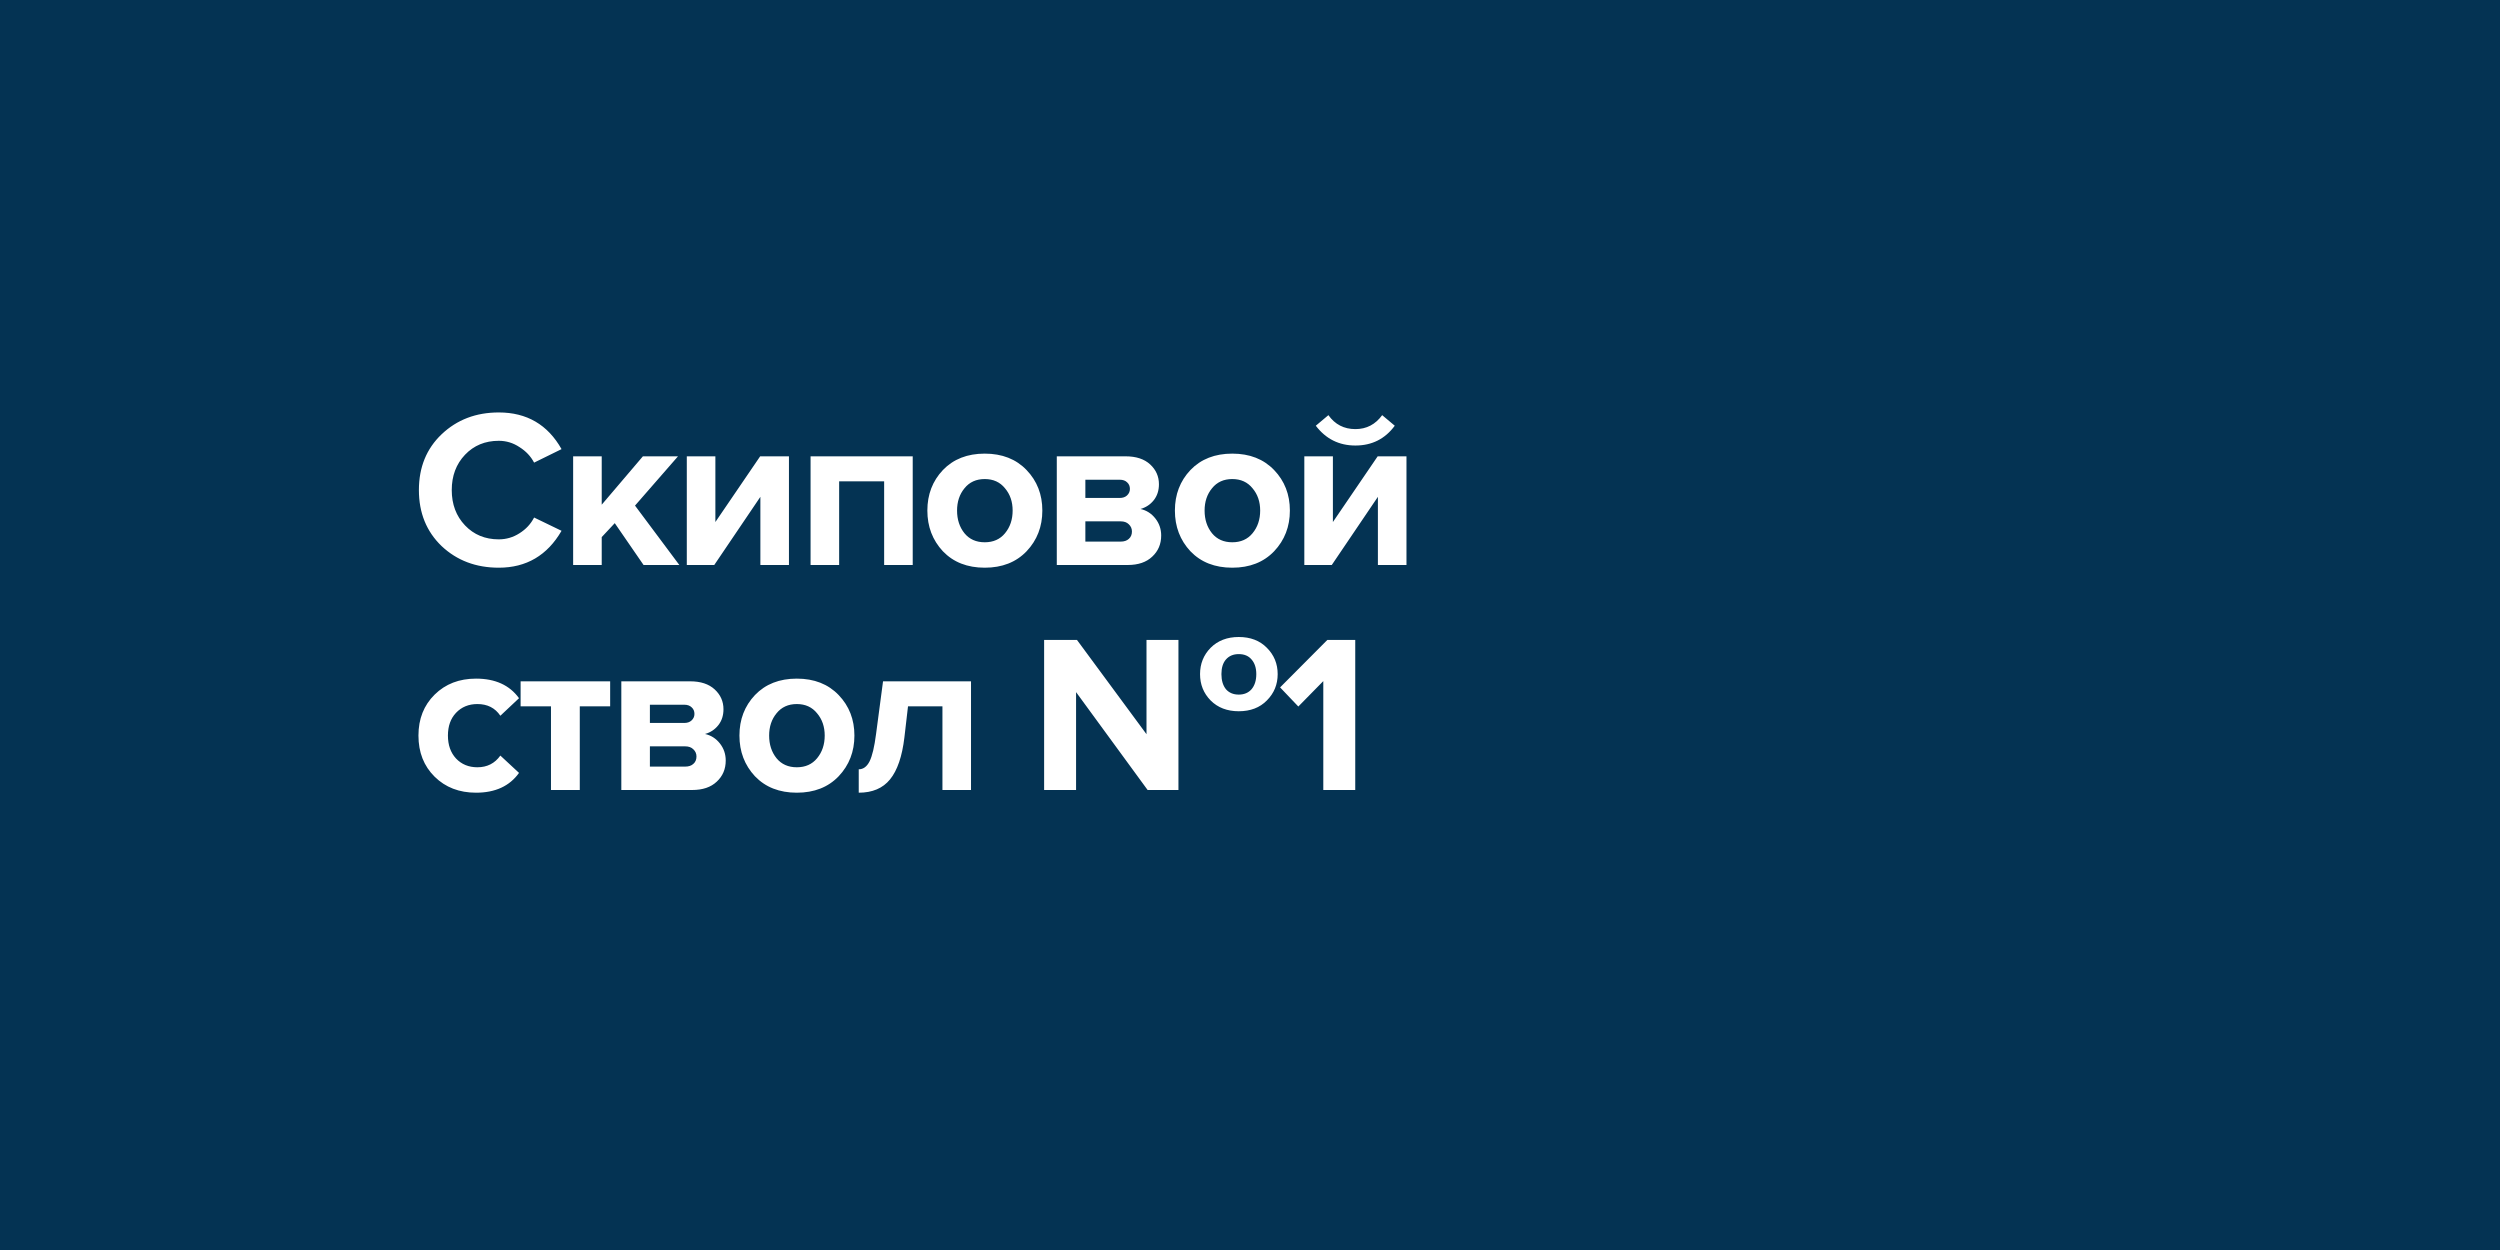 
<svg width="2000px" height="1000px" viewBox="0 0 2000 1000" version="1.1" xmlns="http://www.w3.org/2000/svg" xmlns:xlink="http://www.w3.org/1999/xlink">
    <defs>
        <path d="M0,0 L2000,0 L2000,1000 L0,1000 L0,0 Z M1084.319,356.42 C1097.518,356.42 1108.018,351.14 1115.819,340.58 C1115.819,340.58 1105.738,332.12 1105.738,332.12 C1100.338,339.56 1093.199,343.28 1084.319,343.28 C1075.199,343.28 1067.999,339.56 1062.718,332.12 C1062.718,332.12 1052.637,340.58 1052.637,340.58 C1060.677,351.14 1071.239,356.42 1084.319,356.42 Z M921.75,445.34 C926.55,440.9 928.95,435.26 928.95,428.42 C928.95,423.26 927.39,418.7 924.269,414.74 C921.15,410.78 917.19,408.26 912.39,407.18 C916.71,405.98 920.25,403.64 923.01,400.16 C925.769,396.68 927.15,392.42 927.15,387.38 C927.15,381.14 924.81,375.86 920.13,371.54 C915.45,367.22 908.91,365.06 900.51,365.06 C900.51,365.06 845.43,365.06 845.43,365.06 C845.43,365.06 845.43,452 845.43,452 C845.43,452 902.13,452 902.13,452 C910.53,452 917.07,449.78 921.75,445.34 Z M868.29,383.78 C868.29,383.78 895.83,383.78 895.83,383.78 C898.35,383.78 900.33,384.5 901.769,385.94 C903.21,387.26 903.93,389 903.93,391.16 C903.93,393.2 903.15,394.94 901.59,396.38 C900.15,397.7 898.23,398.36 895.83,398.36 C895.83,398.36 868.29,398.36 868.29,398.36 C868.29,398.36 868.29,383.78 868.29,383.78 Z M868.29,433.28 C868.29,433.28 868.29,417.08 868.29,417.08 C868.29,417.08 896.55,417.08 896.55,417.08 C899.31,417.08 901.47,417.86 903.03,419.42 C904.71,420.98 905.55,422.9 905.55,425.18 C905.55,427.7 904.71,429.68 903.03,431.12 C901.47,432.56 899.31,433.28 896.55,433.28 C896.55,433.28 868.29,433.28 868.29,433.28 Z M608.302,397.46 C608.302,397.46 608.302,452 608.302,452 C608.302,452 631.162,452 631.162,452 C631.162,452 631.162,365.06 631.162,365.06 C631.162,365.06 608.122,365.06 608.122,365.06 C608.122,365.06 572.302,417.62 572.302,417.62 C572.302,417.62 572.302,365.06 572.302,365.06 C572.302,365.06 549.442,365.06 549.442,365.06 C549.442,365.06 549.442,452 549.442,452 C549.442,452 571.402,452 571.402,452 C571.402,452 608.302,397.46 608.302,397.46 Z M543.474,452 C543.474,452 508.014,404.48 508.014,404.48 C508.014,404.48 542.394,365.06 542.394,365.06 C542.394,365.06 514.314,365.06 514.314,365.06 C514.314,365.06 481.374,403.76 481.374,403.76 C481.374,403.76 481.374,365.06 481.374,365.06 C481.374,365.06 458.514,365.06 458.514,365.06 C458.514,365.06 458.514,452 458.514,452 C458.514,452 481.374,452 481.374,452 C481.374,452 481.374,429.68 481.374,429.68 C481.374,429.68 491.814,418.52 491.814,418.52 C491.814,418.52 514.854,452 514.854,452 C514.854,452 543.474,452 543.474,452 Z M399.02,454.16 C421.1,454.16 437.84,444.32 449.24,424.64 C449.24,424.64 427.28,414.02 427.28,414.02 C424.64,419.18 420.74,423.38 415.58,426.62 C410.54,429.86 405.02,431.48 399.02,431.48 C388.1,431.48 379.1,427.76 372.02,420.32 C364.94,412.88 361.4,403.46 361.4,392.06 C361.4,380.66 364.94,371.24 372.02,363.8 C379.1,356.36 388.1,352.64 399.02,352.64 C405.02,352.64 410.54,354.32 415.58,357.68 C420.74,360.92 424.64,365.06 427.28,370.1 C427.28,370.1 449.24,359.3 449.24,359.3 C438.2,339.74 421.46,329.96 399.02,329.96 C380.78,329.96 365.54,335.78 353.3,347.42 C341.18,358.94 335.12,373.82 335.12,392.06 C335.12,410.3 341.18,425.24 353.3,436.88 C365.54,448.4 380.78,454.16 399.02,454.16 Z M671.316,385.04 C671.316,385.04 707.316,385.04 707.316,385.04 C707.316,385.04 707.316,452 707.316,452 C707.316,452 730.176,452 730.176,452 C730.176,452 730.176,365.06 730.176,365.06 C730.176,365.06 648.456,365.06 648.456,365.06 C648.456,365.06 648.456,452 648.456,452 C648.456,452 671.316,452 671.316,452 C671.316,452 671.316,385.04 671.316,385.04 Z M381.92,563.24 C389.96,563.24 396.08,566.36 400.28,572.599 C400.28,572.599 415.22,558.559 415.22,558.559 C407.66,548.12 396.2,542.899 380.84,542.899 C367.4,542.899 356.36,547.16 347.72,555.679 C339.08,564.2 334.76,575.12 334.76,588.439 C334.76,601.88 339.08,612.86 347.72,621.38 C356.36,629.899 367.4,634.16 380.84,634.16 C396.2,634.16 407.66,628.88 415.22,618.32 C415.22,618.32 400.28,604.46 400.28,604.46 C395.84,610.7 389.72,613.82 381.92,613.82 C374.96,613.82 369.26,611.479 364.82,606.8 C360.5,602.12 358.34,596 358.34,588.439 C358.34,580.88 360.5,574.82 364.82,570.26 C369.26,565.58 374.96,563.24 381.92,563.24 Z M416.484,565.04 C416.484,565.04 440.784,565.04 440.784,565.04 C440.784,565.04 440.784,632 440.784,632 C440.784,632 463.824,632 463.824,632 C463.824,632 463.824,565.04 463.824,565.04 C463.824,565.04 488.124,565.04 488.124,565.04 C488.124,565.04 488.124,545.06 488.124,545.06 C488.124,545.06 416.484,545.06 416.484,545.06 C416.484,545.06 416.484,565.04 416.484,565.04 Z M1019.299,441.02 C1027.699,432.14 1031.899,421.28 1031.899,408.44 C1031.899,395.6 1027.699,384.8 1019.299,376.04 C1010.899,367.28 999.739,362.9 985.819,362.9 C971.899,362.9 960.739,367.28 952.339,376.04 C944.058,384.8 939.919,395.6 939.919,408.44 C939.919,421.28 944.058,432.14 952.339,441.02 C960.739,449.78 971.899,454.16 985.819,454.16 C999.739,454.16 1010.899,449.78 1019.299,441.02 Z M969.619,426.62 C965.659,421.7 963.679,415.64 963.679,408.44 C963.679,401.36 965.659,395.42 969.619,390.62 C973.579,385.7 978.978,383.24 985.819,383.24 C992.659,383.24 998.058,385.7 1002.018,390.62 C1006.098,395.42 1008.139,401.36 1008.139,408.44 C1008.139,415.64 1006.098,421.7 1002.018,426.62 C998.058,431.42 992.659,433.82 985.819,433.82 C978.978,433.82 973.579,431.42 969.619,426.62 Z M990.996,509.599 C981.756,509.599 974.256,512.48 968.496,518.241 C962.857,524.001 960.036,531.02 960.036,539.3 C960.036,547.581 962.857,554.6 968.496,560.361 C974.256,566.121 981.756,569.001 990.996,569.001 C1000.357,569.001 1007.857,566.121 1013.496,560.361 C1019.256,554.6 1022.136,547.581 1022.136,539.3 C1022.136,531.02 1019.256,524.001 1013.496,518.241 C1007.857,512.48 1000.357,509.599 990.996,509.599 Z M1001.256,551.361 C998.736,554.241 995.317,555.68 990.996,555.68 C986.676,555.68 983.256,554.241 980.736,551.361 C978.336,548.361 977.136,544.34 977.136,539.3 C977.136,534.26 978.336,530.361 980.736,527.6 C983.256,524.72 986.676,523.281 990.996,523.281 C995.436,523.281 998.857,524.72 1001.256,527.6 C1003.777,530.48 1005.036,534.381 1005.036,539.3 C1005.036,544.34 1003.777,548.361 1001.256,551.361 Z M1024.078,549.92 C1024.078,549.92 1038.658,565.22 1038.658,565.22 C1038.658,565.22 1058.638,544.88 1058.638,544.88 C1058.638,544.88 1058.638,632 1058.638,632 C1058.638,632 1084.198,632 1084.198,632 C1084.198,632 1084.198,511.94 1084.198,511.94 C1084.198,511.94 1061.878,511.94 1061.878,511.94 C1061.878,511.94 1024.078,549.92 1024.078,549.92 Z M1102.138,365.06 C1102.138,365.06 1066.319,417.62 1066.319,417.62 C1066.319,417.62 1066.319,365.06 1066.319,365.06 C1066.319,365.06 1043.458,365.06 1043.458,365.06 C1043.458,365.06 1043.458,452 1043.458,452 C1043.458,452 1065.418,452 1065.418,452 C1065.418,452 1102.319,397.46 1102.319,397.46 C1102.319,397.46 1102.319,452 1102.319,452 C1102.319,452 1125.178,452 1125.178,452 C1125.178,452 1125.178,365.06 1125.178,365.06 C1125.178,365.06 1102.138,365.06 1102.138,365.06 Z M637.448,542.9 C623.528,542.9 612.368,547.28 603.968,556.04 C595.688,564.8 591.548,575.6 591.548,588.44 C591.548,601.281 595.688,612.141 603.968,621.02 C612.368,629.781 623.528,634.16 637.448,634.16 C651.368,634.16 662.528,629.781 670.928,621.02 C679.328,612.141 683.528,601.281 683.528,588.44 C683.528,575.6 679.328,564.8 670.928,556.04 C662.528,547.28 651.368,542.9 637.448,542.9 Z M653.648,606.621 C649.688,611.421 644.288,613.82 637.448,613.82 C630.608,613.82 625.208,611.421 621.248,606.621 C617.288,601.701 615.308,595.641 615.308,588.44 C615.308,581.361 617.288,575.421 621.248,570.621 C625.208,565.701 630.608,563.241 637.448,563.241 C644.288,563.241 649.688,565.701 653.648,570.621 C657.728,575.421 659.768,581.361 659.768,588.44 C659.768,595.641 657.728,601.701 653.648,606.621 Z M700.849,587.18 C699.529,597.5 697.789,604.821 695.629,609.14 C693.469,613.34 690.589,615.44 686.989,615.44 C686.989,615.44 686.989,634.16 686.989,634.16 C697.909,634.16 706.249,630.62 712.009,623.54 C717.889,616.34 721.729,605.12 723.529,589.88 C723.529,589.88 726.409,565.04 726.409,565.04 C726.409,565.04 753.949,565.04 753.949,565.04 C753.949,565.04 753.949,632 753.949,632 C753.949,632 776.808,632 776.808,632 C776.808,632 776.808,545.06 776.808,545.06 C776.808,545.06 706.429,545.06 706.429,545.06 C706.429,545.06 700.849,587.18 700.849,587.18 Z M564.02,587.181 C568.34,585.98 571.88,583.641 574.64,580.161 C577.4,576.681 578.78,572.421 578.78,567.381 C578.78,561.141 576.44,555.86 571.76,551.54 C567.08,547.22 560.54,545.06 552.14,545.06 C552.14,545.06 497.06,545.06 497.06,545.06 C497.06,545.06 497.06,632 497.06,632 C497.06,632 553.76,632 553.76,632 C562.16,632 568.7,629.781 573.38,625.341 C578.18,620.9 580.58,615.261 580.58,608.421 C580.58,603.261 579.02,598.701 575.9,594.741 C572.78,590.781 568.82,588.261 564.02,587.181 Z M519.92,563.781 C519.92,563.781 547.46,563.781 547.46,563.781 C549.98,563.781 551.96,564.501 553.4,565.94 C554.84,567.261 555.56,569.001 555.56,571.161 C555.56,573.201 554.78,574.94 553.22,576.381 C551.78,577.701 549.86,578.361 547.46,578.361 C547.46,578.361 519.92,578.361 519.92,578.361 C519.92,578.361 519.92,563.781 519.92,563.781 Z M554.66,611.121 C553.1,612.56 550.94,613.281 548.18,613.281 C548.18,613.281 519.92,613.281 519.92,613.281 C519.92,613.281 519.92,597.081 519.92,597.081 C519.92,597.081 548.18,597.081 548.18,597.081 C550.94,597.081 553.1,597.861 554.66,599.421 C556.34,600.98 557.18,602.9 557.18,605.181 C557.18,607.701 556.34,609.681 554.66,611.121 Z M787.79,362.9 C773.87,362.9 762.711,367.28 754.31,376.04 C746.031,384.8 741.889,395.6 741.889,408.44 C741.889,421.28 746.031,432.14 754.31,441.02 C762.711,449.78 773.87,454.16 787.79,454.16 C801.71,454.16 812.87,449.78 821.269,441.02 C829.67,432.14 833.87,421.28 833.87,408.44 C833.87,395.6 829.67,384.8 821.269,376.04 C812.87,367.28 801.71,362.9 787.79,362.9 Z M803.991,426.62 C800.031,431.42 794.63,433.82 787.79,433.82 C780.95,433.82 775.55,431.42 771.59,426.62 C767.63,421.7 765.65,415.64 765.65,408.44 C765.65,401.36 767.63,395.42 771.59,390.62 C775.55,385.7 780.95,383.24 787.79,383.24 C794.63,383.24 800.031,385.7 803.991,390.62 C808.071,395.42 810.11,401.36 810.11,408.44 C810.11,415.64 808.071,421.7 803.991,426.62 Z M917.196,587.361 C917.196,587.361 861.576,511.94 861.576,511.94 C861.576,511.94 835.296,511.94 835.296,511.94 C835.296,511.94 835.296,632 835.296,632 C835.296,632 860.856,632 860.856,632 C860.856,632 860.856,553.7 860.856,553.7 C860.856,553.7 918.095,632 918.095,632 C918.095,632 942.756,632 942.756,632 C942.756,632 942.756,511.94 942.756,511.94 C942.756,511.94 917.196,511.94 917.196,511.94 C917.196,511.94 917.196,587.361 917.196,587.361 Z" id="path-1"></path>
    </defs>
    <g id="Page-1" stroke="none" stroke-width="1" fill="none" fill-rule="evenodd">
        <g id="ch-3">
            <mask id="mask-2" fill="white">
                <use xlink:href="#path-1"></use>
            </mask>
            <use id="Combined-Shape" fill="#043353" xlink:href="#path-1"></use>
        </g>
    </g>
</svg>